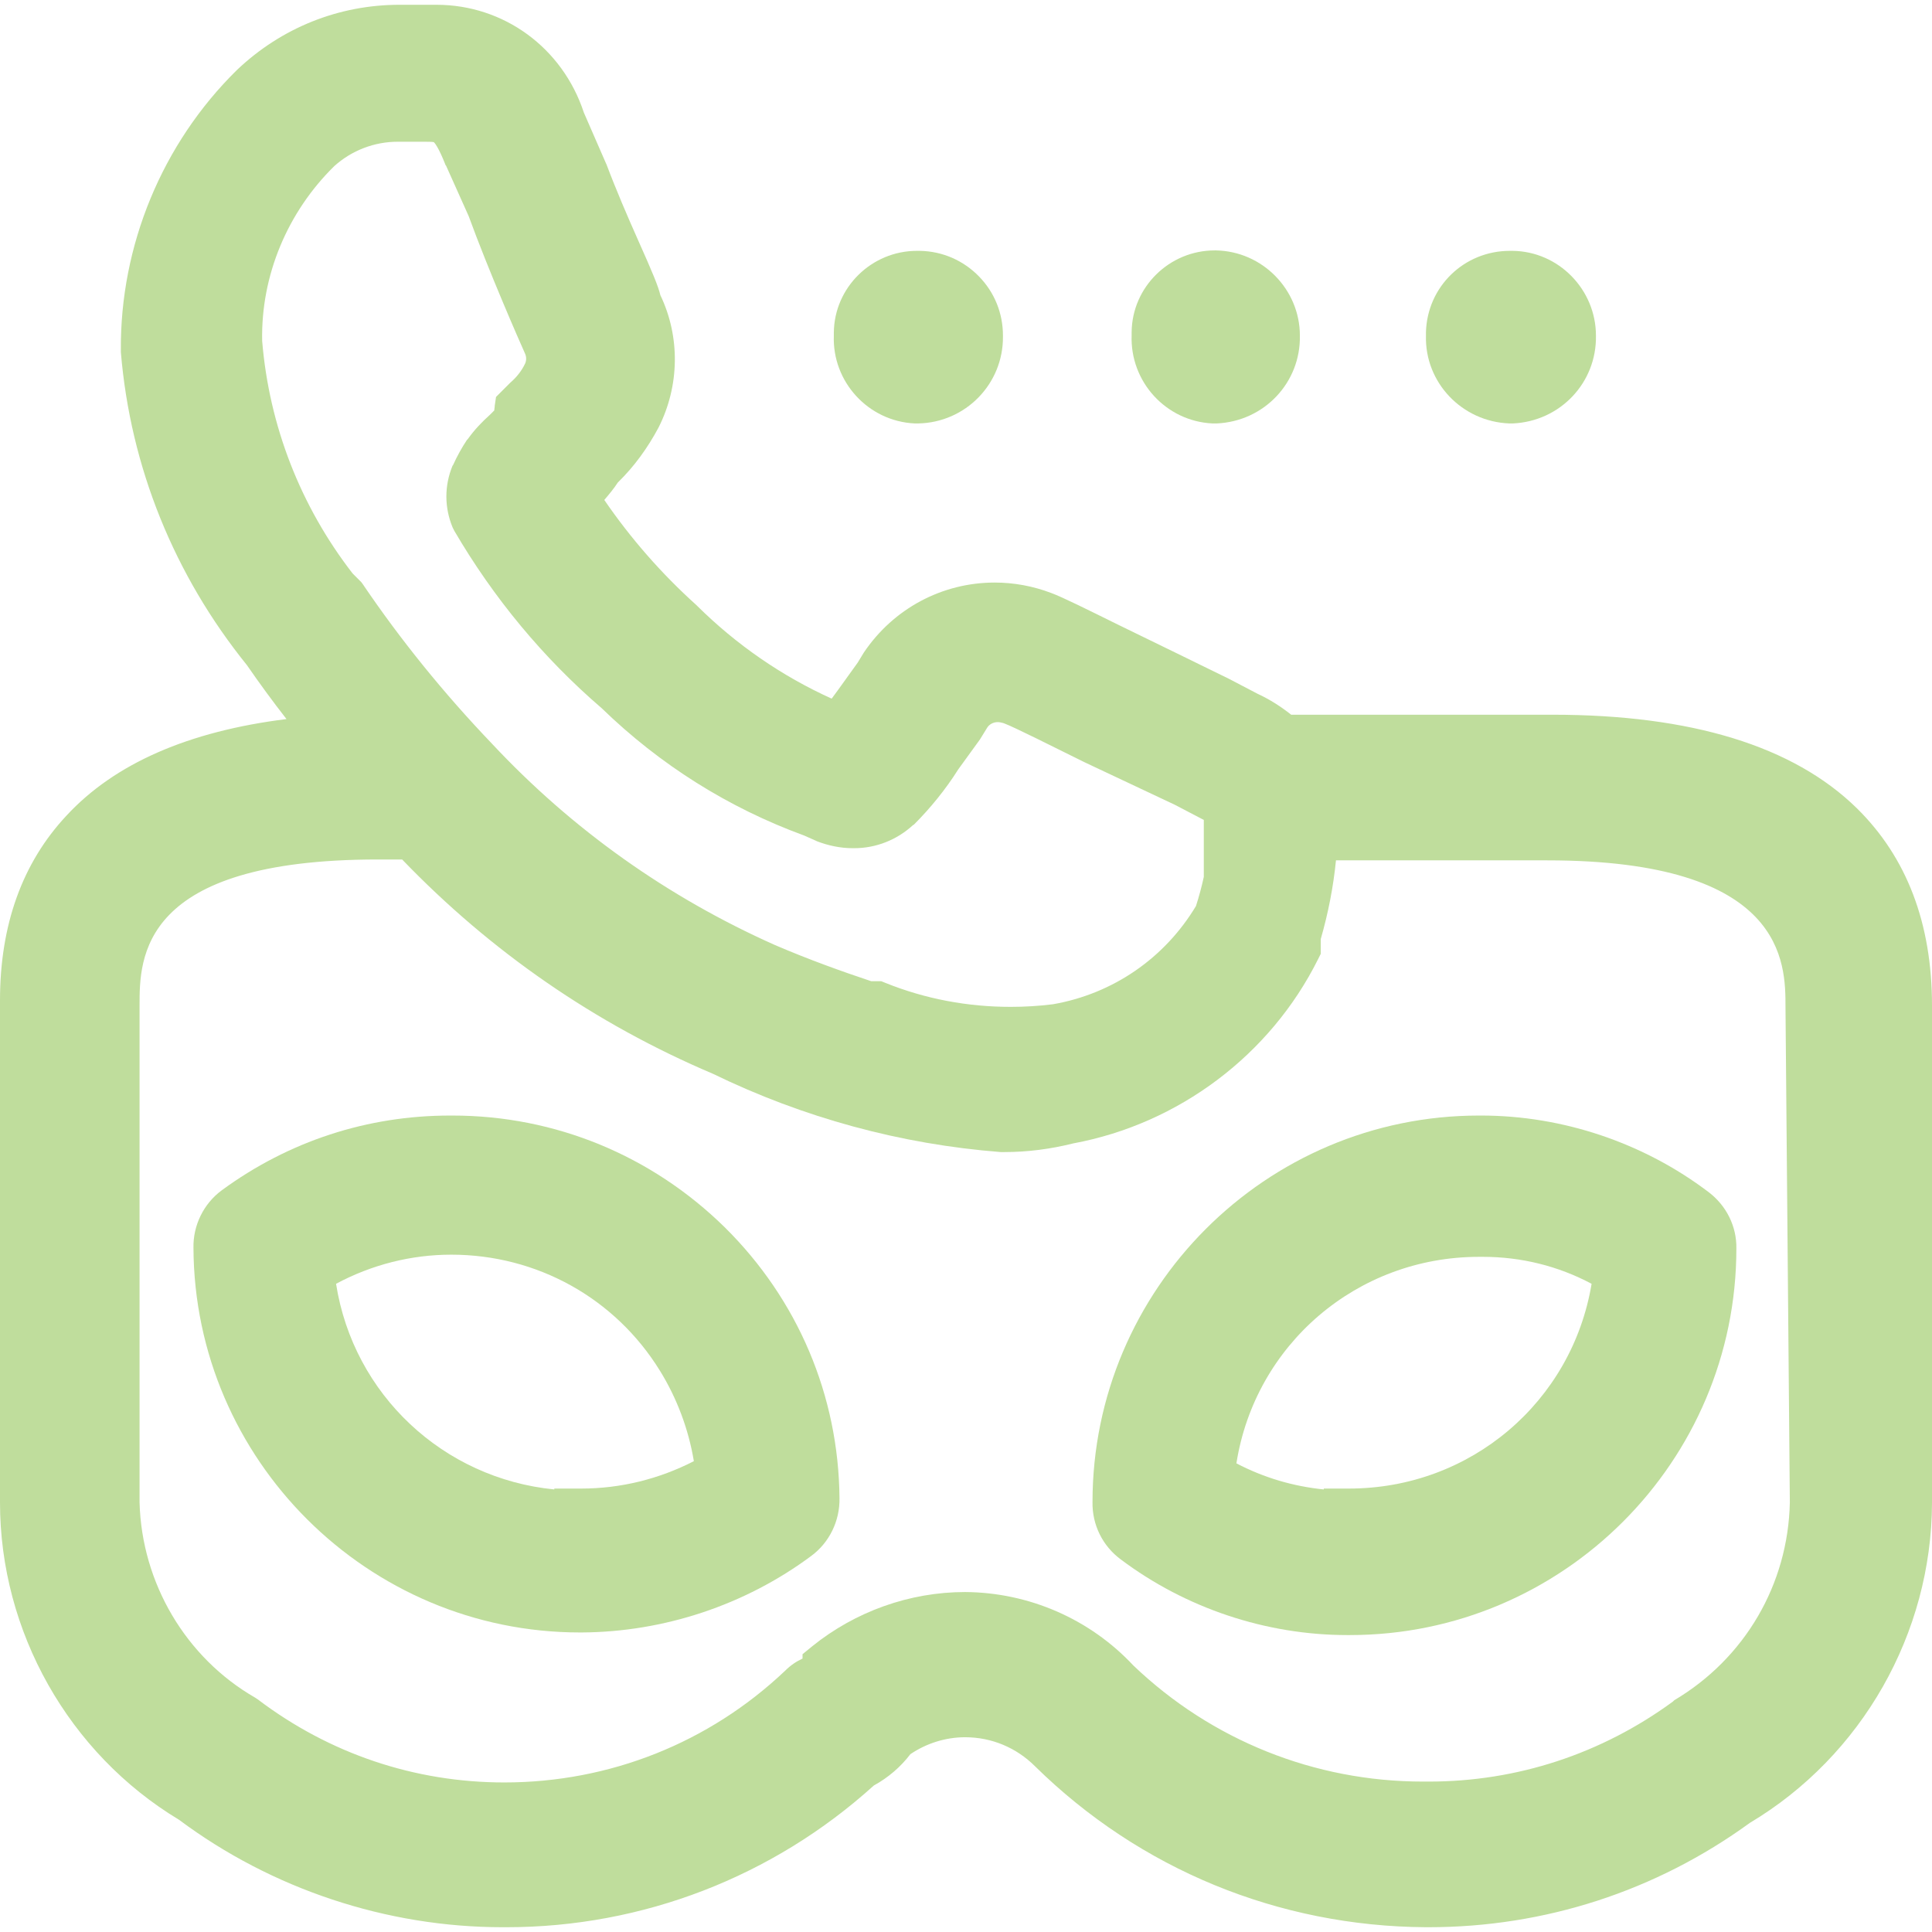 <?xml version="1.0" encoding="utf-8"?>
<!-- Generator: Adobe Illustrator 22.0.1, SVG Export Plug-In . SVG Version: 6.00 Build 0)  -->
<svg version="1.1" id="Capa_1" xmlns="http://www.w3.org/2000/svg" xmlns:xlink="http://www.w3.org/1999/xlink" x="0px" y="0px"
	 viewBox="0 0 444.4 444.4" style="enable-background:new 0 0 444.4 444.4;" xml:space="preserve">
<style type="text/css">
	.st0{fill:#BFDD9C;}
</style>
<g>
	<path class="st0" d="M104.1,256.6h-0.6c-19,0-37.1,5.9-52.5,17.2c-4.2,3.1-6.6,8.1-6.5,13.2c0.2,48.8,40.1,88.5,88.9,88.5h0.4
		c18.9-0.1,37.6-6.3,52.8-17.6c4.2-3.1,6.6-8.1,6.5-13.3c-0.2-23.6-9.6-45.7-26.4-62.3C149.9,265.8,127.7,256.6,104.1,256.6z
		 M127.5,342.4v0.2c-25.5-2.5-46.2-21.8-50.2-47.3c8.2-4.4,17.3-6.7,26.5-6.7c19.7,0,37.7,10,48,26.7c3.9,6.3,6.6,13.5,7.8,20.8
		c-8,4.1-16.8,6.3-25.9,6.3H127.5z"/>
	<path class="st0" d="M393,274.2c-14.9-11.3-33.5-17.6-52.3-17.6h-0.5c-49,0-88.9,39.9-88.9,88.9c-0.1,5.2,2.3,10.1,6.5,13.2
		c14.9,11.2,33.4,17.4,52.1,17.4h0.6c49,0,88.9-39.9,88.9-88.9C399.5,282.1,397.1,277.3,393,274.2z M304.5,342.4v0.2
		c-7-0.7-13.8-2.7-20.1-6c4.3-27.3,27.7-47.5,55.8-47.5h0.9c8.8,0,17.3,2.1,25,6.2c-4.5,27.1-27.8,47.1-55.8,47.1L304.5,342.4z"/>
	<path class="st0" d="M427.1,185.9c-14.6-14.3-38.1-21.5-70-21.5H297c-2.4-1.9-4.9-3.5-7.7-4.8l-6.7-3.5c0,0-23.5-11.5-25.4-12.4
		c-7.1-3.5-12.7-6.3-15.4-7.3c-4.2-1.6-8.6-2.4-13-2.4c-12.1,0-23.3,6-30.1,16.1l-1.4,2.3l-4.6,6.4l-1.4,1.9
		c-11.5-5.2-21.9-12.4-30.9-21.3l-0.1-0.1l-0.1-0.1c-8-7.2-15.1-15.3-21.2-24.2c1.1-1.3,2.2-2.6,3.1-4c3.8-3.7,6.9-8,9.4-12.7
		c4.8-9.5,5-20.8,0.4-30.4c-0.5-2.1-1.8-5.2-5.1-12.6c-2.5-5.6-5.2-11.9-7.3-17.5l-0.1-0.2l-5.1-11.7C129.4,11,115.9,1.1,100.4,1.1
		h-8.5c-14,0-27.2,5.3-37.4,15C37.3,33,27.6,56.5,27.8,80.6v0.2V81c2.2,26.5,12.3,51.3,29,72c2.9,4.2,5.9,8.3,9.1,12.4
		c-22.5,2.8-39.5,10.2-50.6,22.2C5.1,198.5,0,212.8,0,230.1v115.5c0,29.7,15.8,57.7,41.2,73c21.3,15.9,47.7,24.7,74.4,24.7h0.9
		c31.3,0,61.3-11.6,84.5-32.6c3.3-1.8,6.2-4.3,8.4-7.2c3.7-2.5,8.1-3.9,12.6-3.9c6.1,0,11.8,2.4,16.1,6.7c24.1,23.7,56,36.8,89.9,37
		h0.6c26.7,0,52.3-8.3,73.9-24c25.8-15.4,41.8-43.6,41.9-73.6V231.3C444.4,212.4,438.6,197.2,427.1,185.9z M385,391.2l-0.2,0.2
		c-16.4,12-35.8,18.4-56.1,18.4h-1.4c-24.9,0-48.6-9.5-66.6-26.7c-10-10.7-24-16.8-38.7-16.9c-12.8,0-25.3,4.5-35.2,12.5l-2.2,1.8v1
		c-1.5,0.7-2.8,1.6-4,2.8C163.1,400.9,140.2,410,116,410c-20.6,0-40.2-6.6-56.7-19.1l-0.3-0.2l-0.3-0.2c-16-9.2-26.1-26.4-26.6-44.9
		V231.3c0-10.9,0-33.6,54.8-33.6h5.6c20.4,21.2,44.4,37.8,71.5,49.3c20.8,10.1,43.1,16.2,66.2,18h0.2h0.6c5.4,0,10.7-0.7,15.9-2
		c24.2-4.5,45.3-20.3,56.3-42.4l0.6-1.2V216c1.7-5.9,2.9-12,3.5-18.1h48.6c54.8,0,54.8,23.6,54.8,33.7l1,114
		c-0.4,18.9-10.4,35.9-26.6,45.5L385,391.2z M91.5,32.6h0.4h5.5c0.9,0,2,0,2.4,0.1c0.2,0.2,1.1,1.2,2.7,5.3l0.1,0.1l5.2,11.6
		c4.6,12.6,11.6,28.6,13,31.7c0.3,0.7,0.3,1.5,0,2.2c-0.8,1.7-2,3.2-3.4,4.4l-0.1,0.1l-3.2,3.2l-0.3,2c0,0.4-0.1,0.7-0.1,1.1l-1,1
		c-1.9,1.7-3.6,3.5-5.1,5.6l-0.1,0.1l-0.1,0.1c-1.2,1.8-2.3,3.8-3.2,5.8l-0.1,0.1c-1.9,4.6-1.9,9.6,0,14.2l0.2,0.4l0.2,0.4
		c9,15.4,20.4,29.2,33.9,40.8c13.4,13,29.1,22.9,46.6,29.3l2.7,1.2l0.2,0.1c2.6,1,5.4,1.6,8.2,1.6h0.4c5,0,9.8-1.9,13.5-5.3l0.2-0.1
		c3.8-3.8,7.3-8.1,10.2-12.7l5-6.9l1.6-2.6c0.5-0.9,1.5-1.4,2.5-1.4c0.4,0,0.8,0.1,1.2,0.2l0.3,0.1c2.4,0.9,10.9,5.2,18.4,8.9
		l20.8,9.8l6.7,3.5v13.1c-0.5,2.3-1.1,4.5-1.8,6.7c-7.2,12-19.1,20.2-32.9,22.6c-3.2,0.4-6.5,0.6-9.7,0.6c-9.9,0-19.6-1.8-28.8-5.5
		l-1-0.4h-2.3c-6.9-2.3-14.4-5-22.1-8.3c-24.7-11-46.7-26.6-65.2-46.4c-10.9-11.4-20.9-23.7-29.7-36.7l-0.3-0.4l-2-2
		c-12-15.5-19.2-34-20.8-53.5c-0.3-15,5.8-29.6,16.6-40.2C80.9,34.6,86.1,32.6,91.5,32.6z"/>
	<path class="st0" d="M210.4,97.4c0.2,0,0.4,0,0.6,0h0.1h0.1c10.9-0.2,19.6-9.1,19.5-20c0-0.1,0-0.1,0-0.2c0-5.1-1.9-9.9-5.5-13.6
		c-3.6-3.7-8.4-5.8-13.6-5.9h-0.7c-10.4,0-19,8.4-19.1,18.8c0,0.2,0,0.4,0,0.7C191.4,87.8,199.7,96.9,210.4,97.4z"/>
	<path class="st0" d="M278.9,97.4c0.2,0,0.4,0,0.6,0h0.2h0.2c10.9-0.5,19.3-9.4,19.1-20.2c0-10.6-8.6-19.4-19.3-19.6h-0.3
		c-10.4,0-19,8.4-19.1,18.8c0,0.2,0,0.4,0,0.7C259.9,87.8,268.2,96.9,278.9,97.4z"/>
	<path class="st0" d="M347.2,97.4c0.2,0,0.7,0,0.7,0h0.1c10.9-0.5,19.3-9.4,19.1-20.2c0-10.6-8.6-19.4-19.2-19.5c-0.2,0-0.4,0-0.6,0
		c-10.5,0-19,8.2-19.3,18.7c0,0.3,0,0.5,0,0.8C327.7,88,336.3,97,347.2,97.4z"/>
</g>
</svg>
